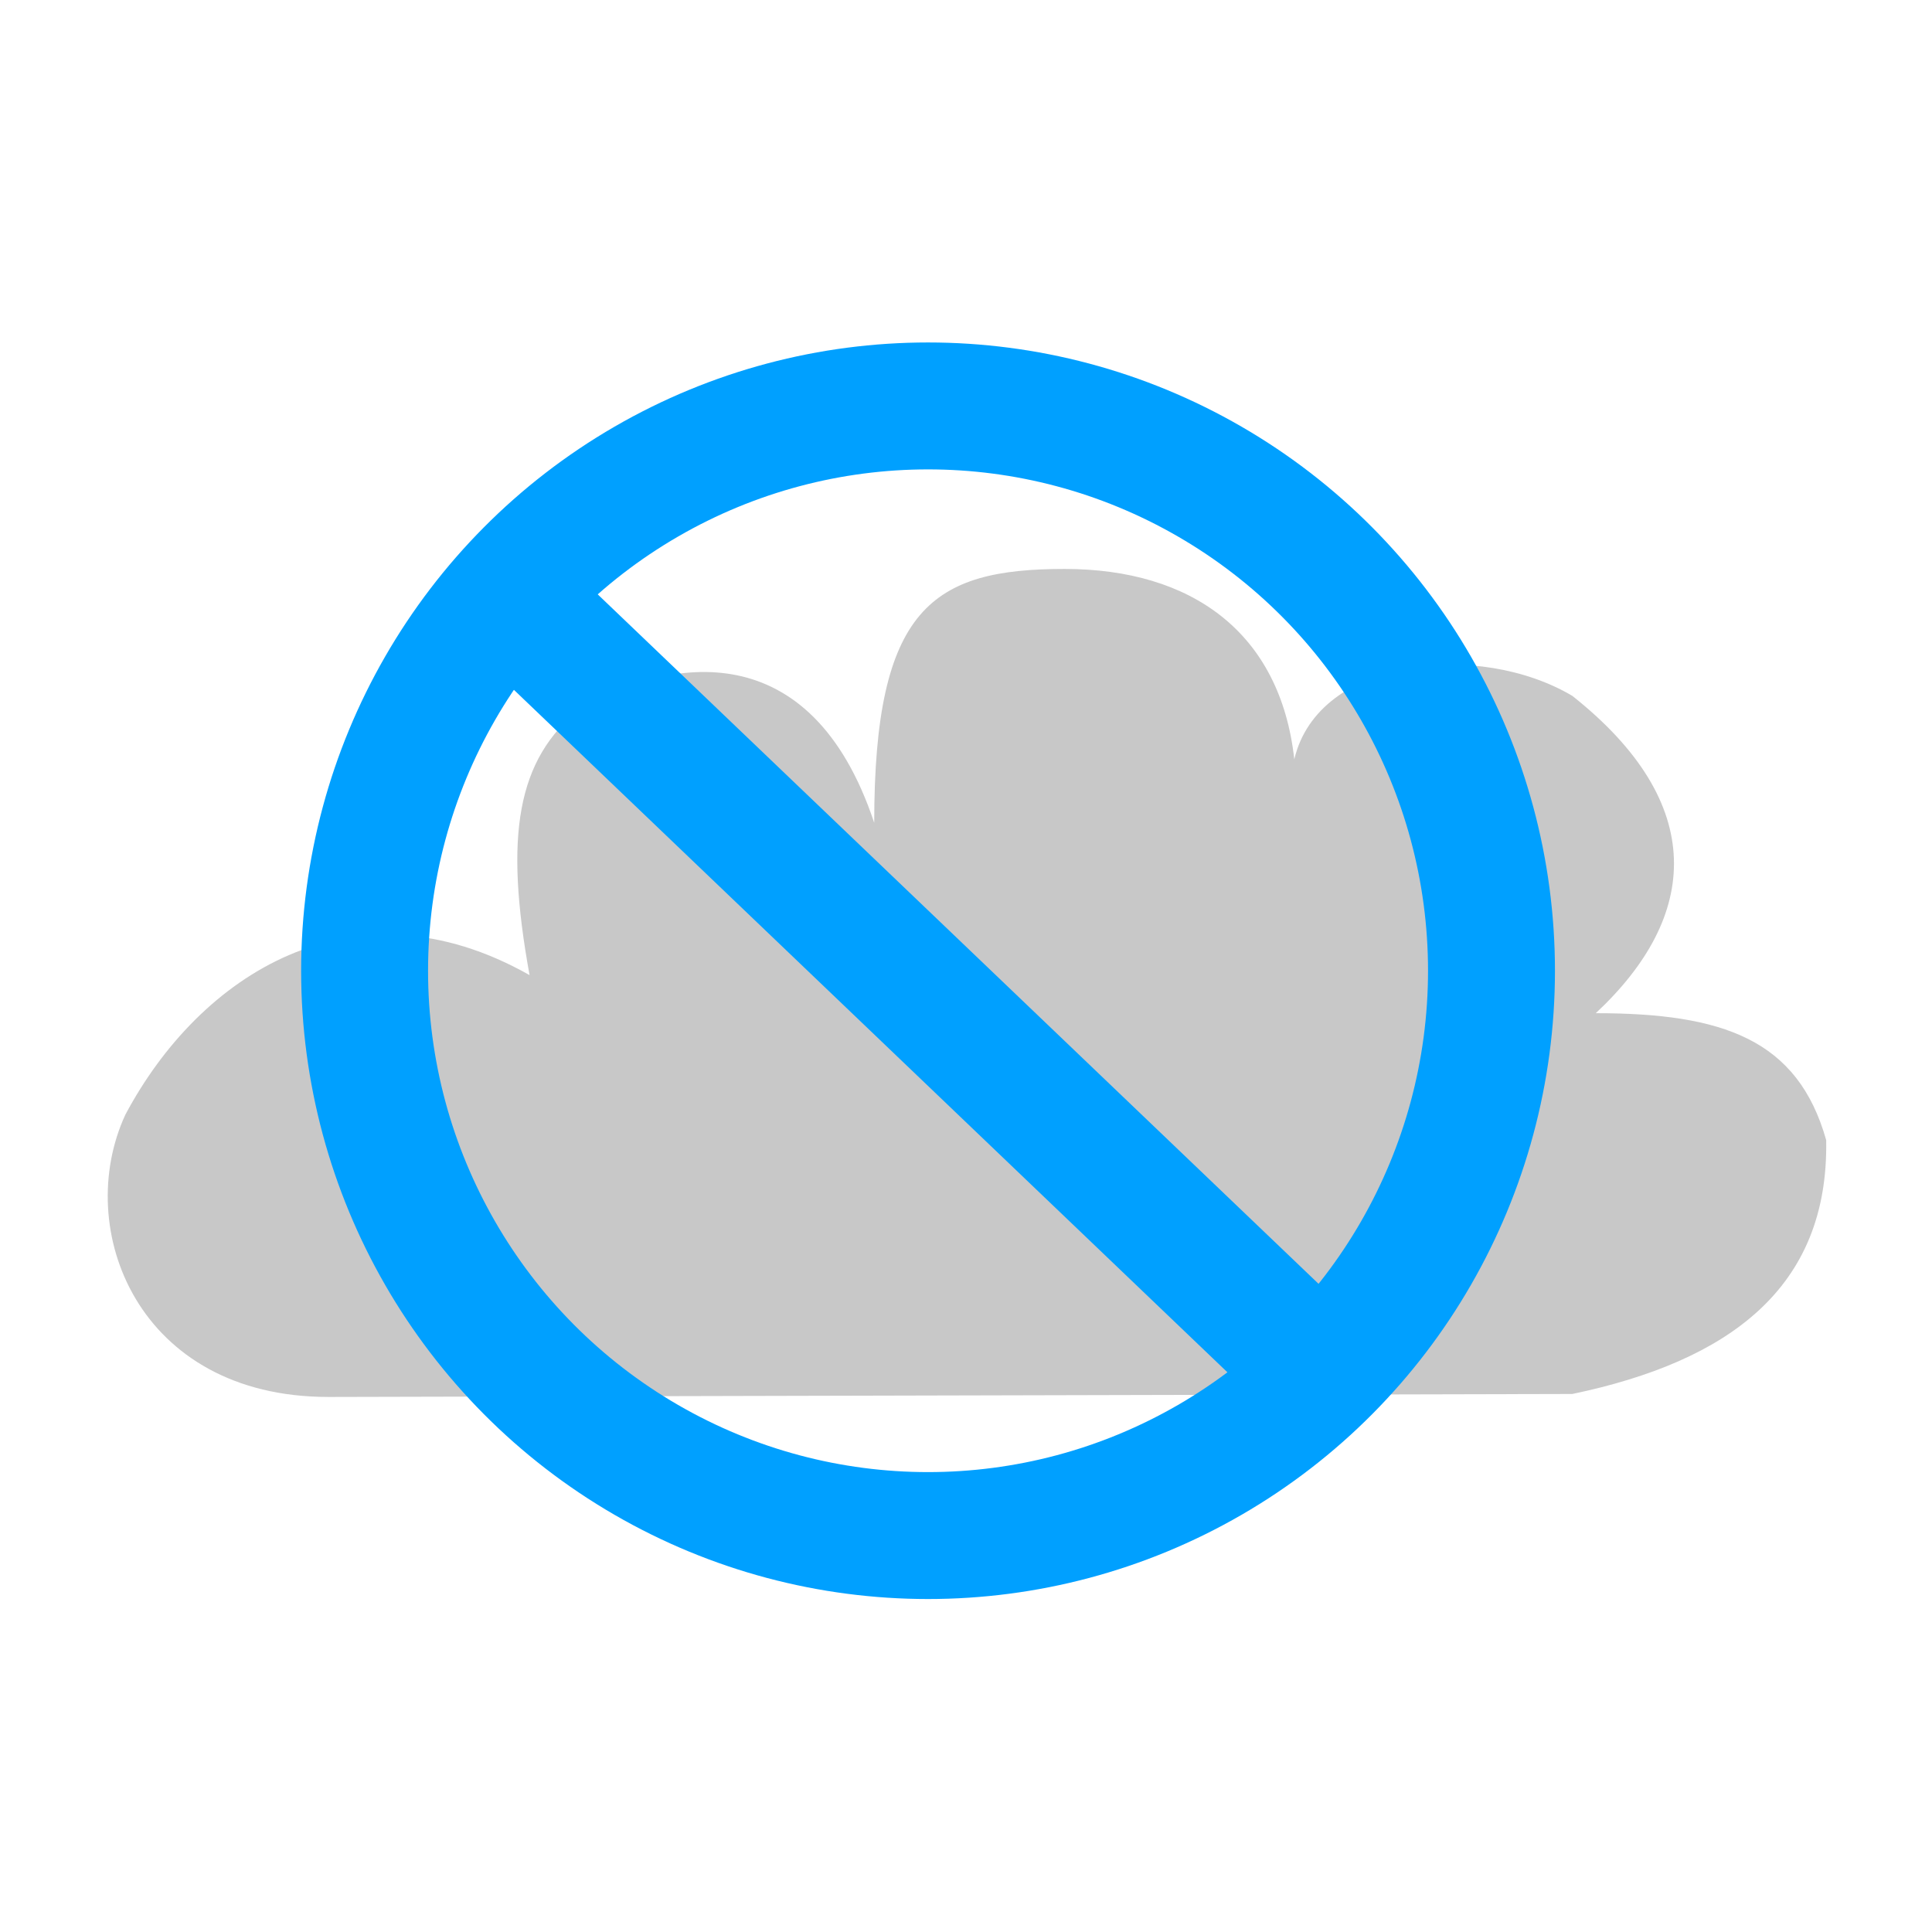 <?xml version="1.0" encoding="UTF-8" standalone="no"?>
<svg
   xmlns:dc="http://purl.org/dc/elements/1.1/"
   xmlns:cc="http://creativecommons.org/ns#"
   xmlns:rdf="http://www.w3.org/1999/02/22-rdf-syntax-ns#"
   xmlns:svg="http://www.w3.org/2000/svg"
   xmlns="http://www.w3.org/2000/svg"
   xmlns:sodipodi="http://sodipodi.sourceforge.net/DTD/sodipodi-0.dtd"
   xmlns:inkscape="http://www.inkscape.org/namespaces/inkscape"
   version="1.1"
   id="Layer_1"
   x="0px"
   y="0px"
   width="187.847"
   height="187.857"
   viewBox="0 0 187.847 187.857"
   enable-background="new 0 0 185 226"
   xml:space="preserve"
   sodipodi:docname="feature_logo_privacy.svg"
   inkscape:version="1.0.2 (e86c870879, 2021-01-15)"><defs
   id="defs172" /><sodipodi:namedview
   pagecolor="#ffffff"
   bordercolor="#666666"
   borderopacity="1"
   objecttolerance="10"
   gridtolerance="10"
   guidetolerance="10"
   inkscape:pageopacity="0"
   inkscape:pageshadow="2"
   inkscape:window-width="1918"
   inkscape:window-height="1058"
   id="namedview170"
   showgrid="true"
   lock-margins="true"
   fit-margin-top="2"
   fit-margin-left="2"
   fit-margin-right="2"
   fit-margin-bottom="2"
   inkscape:zoom="2.8378135"
   inkscape:cx="127.84676"
   inkscape:cy="124.01182"
   inkscape:window-x="0"
   inkscape:window-y="20"
   inkscape:window-maximized="0"
   inkscape:current-layer="Layer_1"><inkscape:grid
     type="xygrid"
     id="grid1241" /></sodipodi:namedview>





























<path
   style="fill:#c8c8c8;fill-opacity:1;fill-rule:evenodd;stroke:none;stroke-width:1.234px;stroke-linecap:butt;stroke-linejoin:miter;stroke-opacity:1"
   d="M 31.909,135.825 152.877,135.535 c 15.146,-3.17 24.944,-10.249 24.682,-24.682 C 174.798,101.054 167.496,98.512 155.154,98.512 165.218,89.125 166.111,78.144 152.877,67.659 143.86,62.3 128.194,63.827 125.844,73.829 124.478,61.488 115.853,55.318 103.512,55.318 90.66,55.318 85,59.097 85,80 78.829,61.488 65.064,63.956 56.425,68.893 50.254,73.829 49.02,81.234 51.488,94.809 c -17.187,-9.719 -32.087,0 -39.301,13.575 -5.127,11.107 1.21,27.44 19.722,27.44 z"
   id="path1245"
   sodipodi:nodetypes="cccccccccccc" /><ellipse
   style="opacity:1;fill:none;fill-opacity:1;stroke:#00a0ff;stroke-width:12.341;stroke-linecap:round;stroke-linejoin:round;stroke-miterlimit:4;stroke-dasharray:none;stroke-opacity:1"
   id="path1247"
   cx="90.233"
   cy="94.385"
   rx="54.784"
   ry="54.917" /><path
   style="fill:none;fill-rule:evenodd;stroke:#00a0ff;stroke-width:12.341;stroke-linecap:butt;stroke-linejoin:miter;stroke-miterlimit:4;stroke-dasharray:none;stroke-opacity:1"
   d="M 50.254,58.809 130.472,135.535"
   id="path1249" /></svg>
